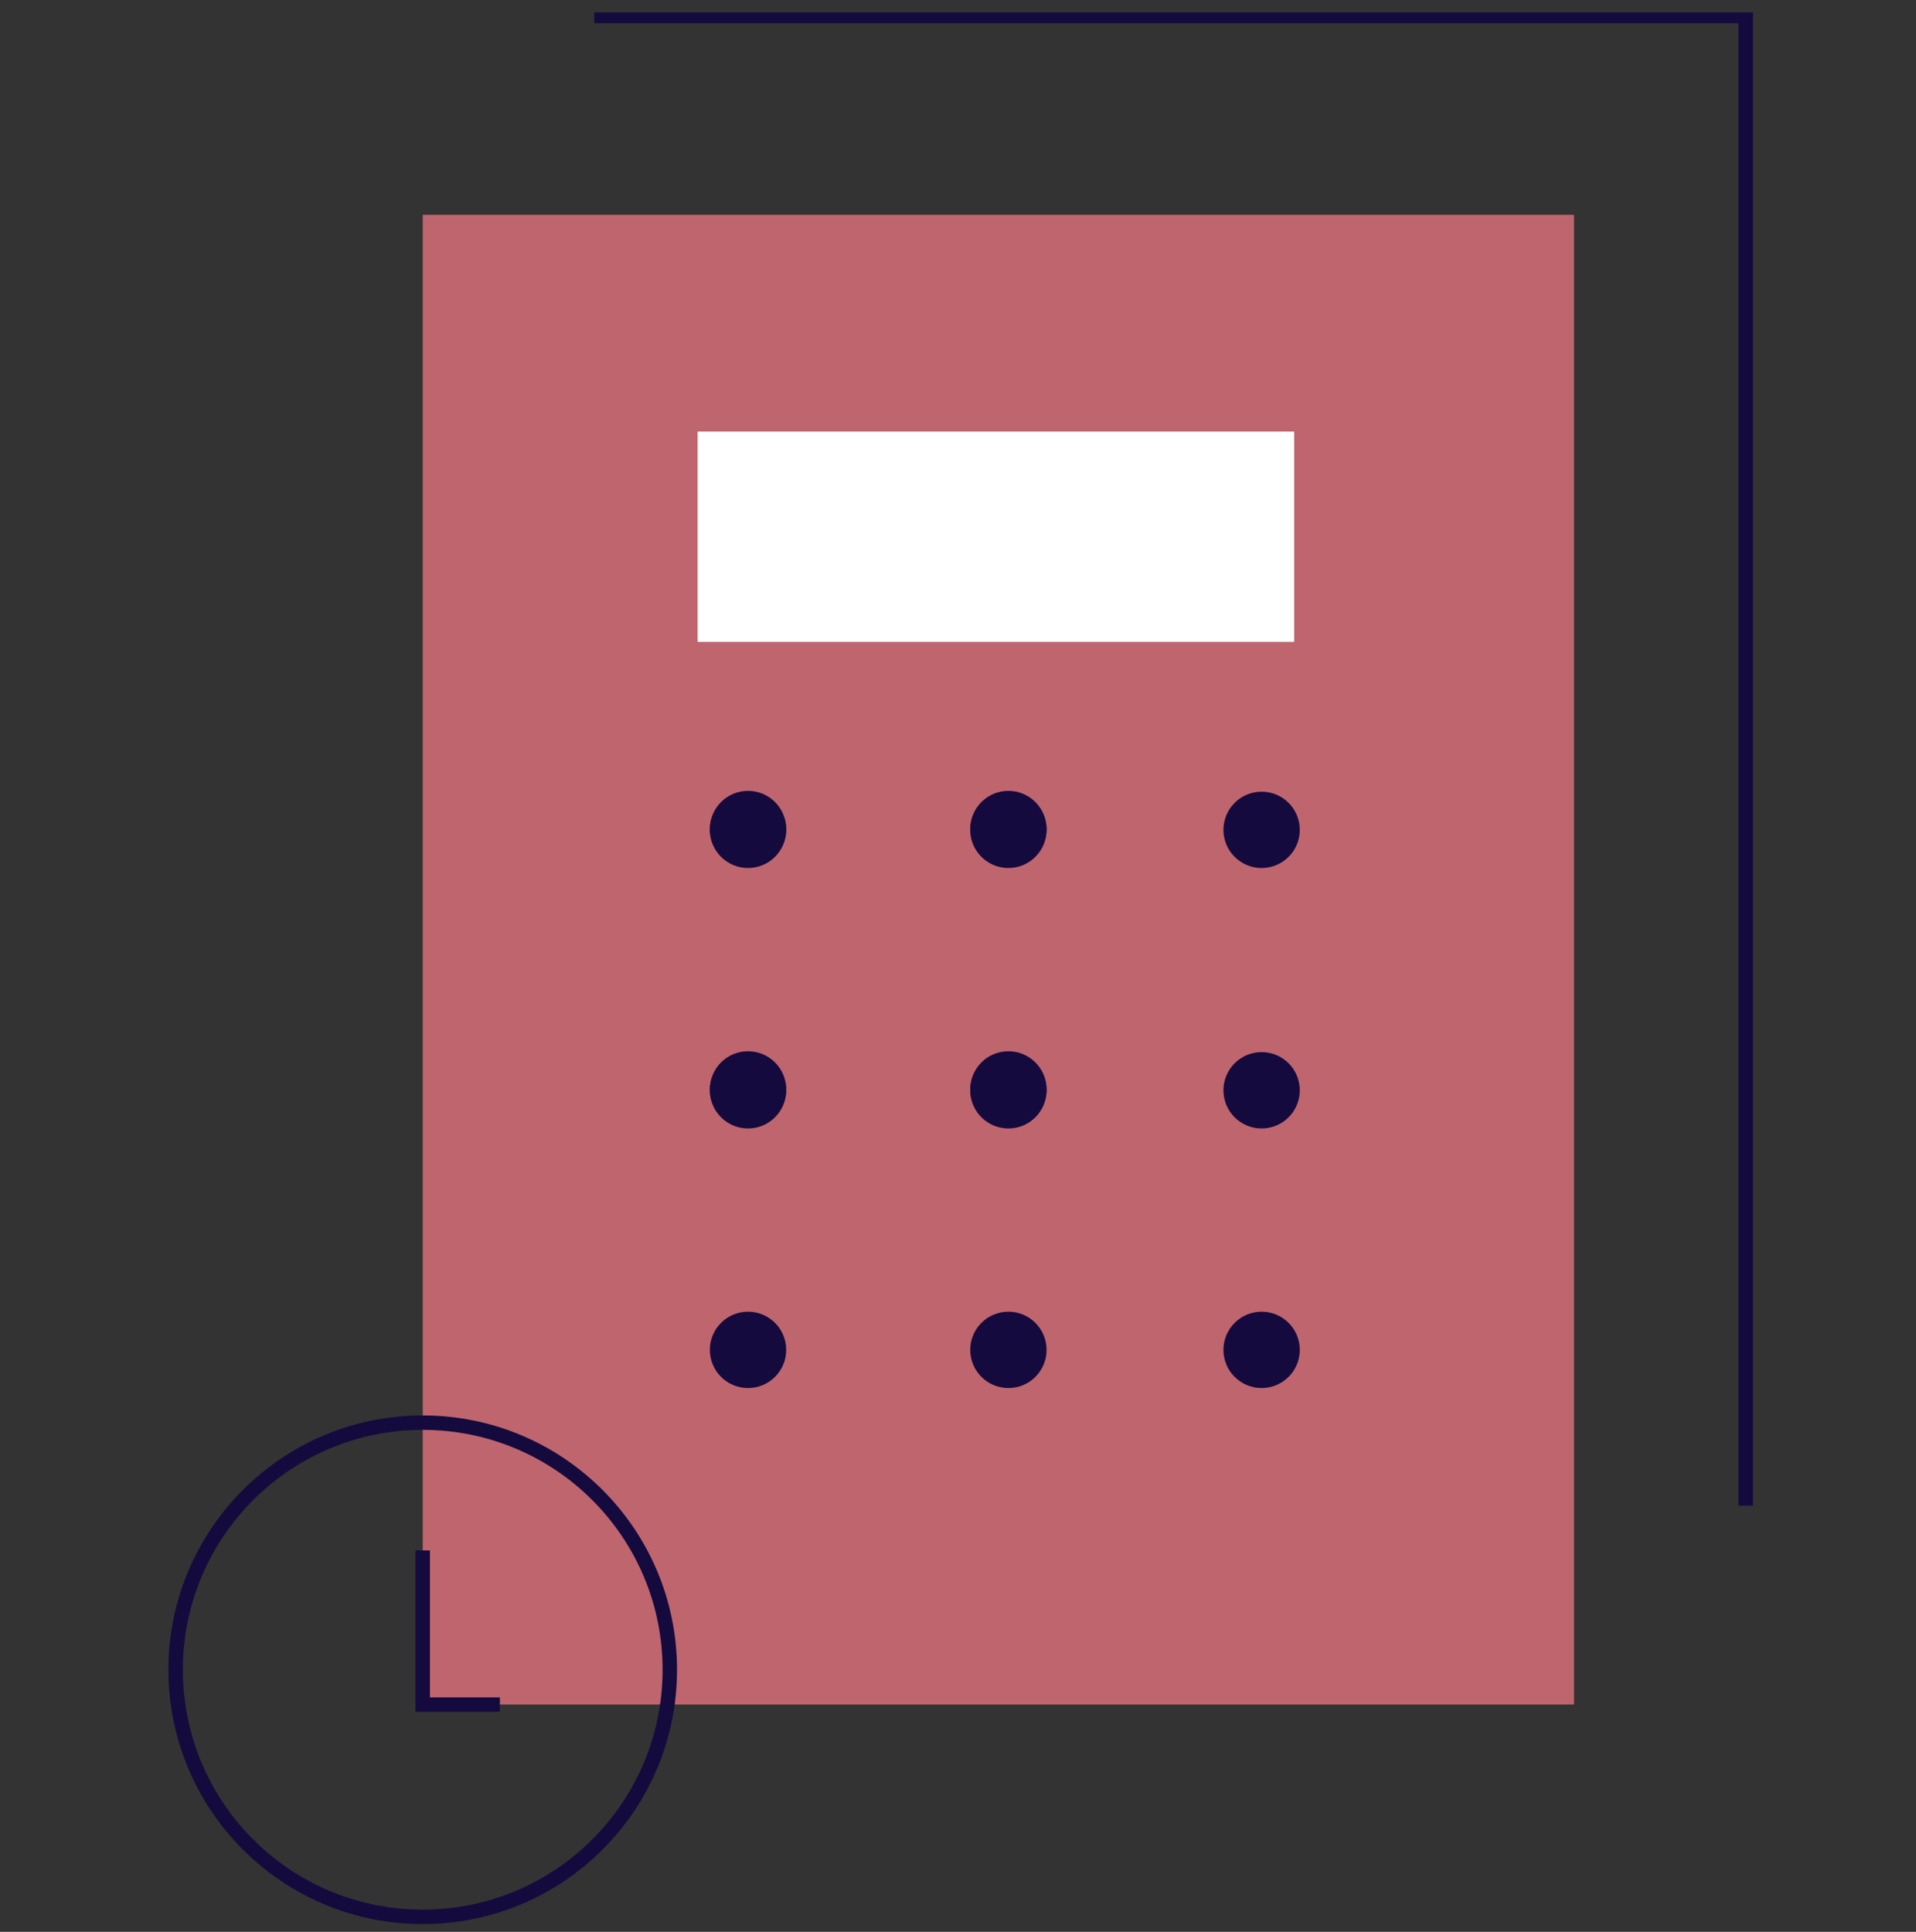 <svg width="120" height="121" viewBox="0 0 120 121" fill="none" xmlns="http://www.w3.org/2000/svg">
<rect x="0" y="0" width="120" height="121" fill="#333333" stroke="none"/>
<g clip-path="url(#clip0_4856_12886)">
<path d="M98.583 13.457H26.475V106.761H98.583V13.457Z" fill="#BF656E"/>
<path d="M26.475 120.06C35.021 120.06 41.95 113.131 41.95 104.583C41.95 96.035 35.021 89.106 26.475 89.106C17.928 89.106 11 96.035 11 104.583C11 113.131 17.928 120.06 26.475 120.06Z" stroke="#140A3E" stroke-width="0.904" stroke-miterlimit="10"/>
<path d="M37.222 1H109.333V94.304" stroke="#140A3E" stroke-width="0.904" stroke-miterlimit="10"/>
<path d="M46.849 54.317C48.17 54.317 49.24 53.246 49.24 51.926C49.24 50.606 48.17 49.535 46.849 49.535C45.529 49.535 44.459 50.606 44.459 51.926C44.459 53.246 45.529 54.317 46.849 54.317Z" fill="#140A3E"/>
<path d="M63.157 54.317C64.477 54.317 65.547 53.246 65.547 51.926C65.547 50.606 64.477 49.535 63.157 49.535C61.837 49.535 60.767 50.606 60.767 51.926C60.767 53.246 61.837 54.317 63.157 54.317Z" fill="#140A3E"/>
<path d="M46.849 54.367C48.17 54.367 49.24 53.297 49.24 51.977C49.24 50.656 48.17 49.586 46.849 49.586C45.529 49.586 44.459 50.656 44.459 51.977C44.459 53.297 45.529 54.367 46.849 54.367Z" fill="#140A3E"/>
<path d="M63.157 54.367C64.477 54.367 65.547 53.297 65.547 51.977C65.547 50.656 64.477 49.586 63.157 49.586C61.837 49.586 60.767 50.656 60.767 51.977C60.767 53.297 61.837 54.367 63.157 54.367Z" fill="#140A3E"/>
<path d="M46.849 70.626C48.17 70.626 49.24 69.555 49.24 68.235C49.24 66.914 48.17 65.844 46.849 65.844C45.529 65.844 44.459 66.914 44.459 68.235C44.459 69.555 45.529 70.626 46.849 70.626Z" fill="#140A3E"/>
<path d="M63.157 70.626C64.477 70.626 65.547 69.555 65.547 68.235C65.547 66.914 64.477 65.844 63.157 65.844C61.837 65.844 60.767 66.914 60.767 68.235C60.767 69.555 61.837 70.626 63.157 70.626Z" fill="#140A3E"/>
<path d="M46.849 70.68C48.17 70.68 49.24 69.61 49.24 68.289C49.24 66.969 48.17 65.898 46.849 65.898C45.529 65.898 44.459 66.969 44.459 68.289C44.459 69.61 45.529 70.68 46.849 70.68Z" fill="#140A3E"/>
<path d="M63.157 70.68C64.477 70.68 65.547 69.61 65.547 68.289C65.547 66.969 64.477 65.898 63.157 65.898C61.837 65.898 60.767 66.969 60.767 68.289C60.767 69.61 61.837 70.68 63.157 70.68Z" fill="#140A3E"/>
<path d="M46.849 86.938C48.17 86.938 49.24 85.868 49.24 84.547C49.24 83.227 48.17 82.156 46.849 82.156C45.529 82.156 44.459 83.227 44.459 84.547C44.459 85.868 45.529 86.938 46.849 86.938Z" fill="#140A3E"/>
<path d="M63.157 86.938C64.477 86.938 65.547 85.868 65.547 84.547C65.547 83.227 64.477 82.156 63.157 82.156C61.837 82.156 60.767 83.227 60.767 84.547C60.767 85.868 61.837 86.938 63.157 86.938Z" fill="#140A3E"/>
<path d="M79.016 54.367C80.336 54.367 81.406 53.297 81.406 51.977C81.406 50.656 80.336 49.586 79.016 49.586C77.695 49.586 76.625 50.656 76.625 51.977C76.625 53.297 77.695 54.367 79.016 54.367Z" fill="#140A3E"/>
<path d="M79.016 70.68C80.336 70.68 81.406 69.61 81.406 68.289C81.406 66.969 80.336 65.898 79.016 65.898C77.695 65.898 76.625 66.969 76.625 68.289C76.625 69.61 77.695 70.68 79.016 70.68Z" fill="#140A3E"/>
<path d="M79.016 86.938C80.336 86.938 81.406 85.868 81.406 84.547C81.406 83.227 80.336 82.156 79.016 82.156C77.695 82.156 76.625 83.227 76.625 84.547C76.625 85.868 77.695 86.938 79.016 86.938Z" fill="#140A3E"/>
<path d="M81.054 27.031H43.692V40.202H81.054V27.031Z" fill="white"/>
<path d="M26.475 97.109V106.764H31.308" stroke="#140A3E" stroke-width="0.904" stroke-miterlimit="10"/>
</g>
<defs>
<clipPath id="clip0_4856_12886">
<rect width="120" height="120" fill="white" transform="translate(0 0.773)"/>
</clipPath>
</defs>
</svg>
